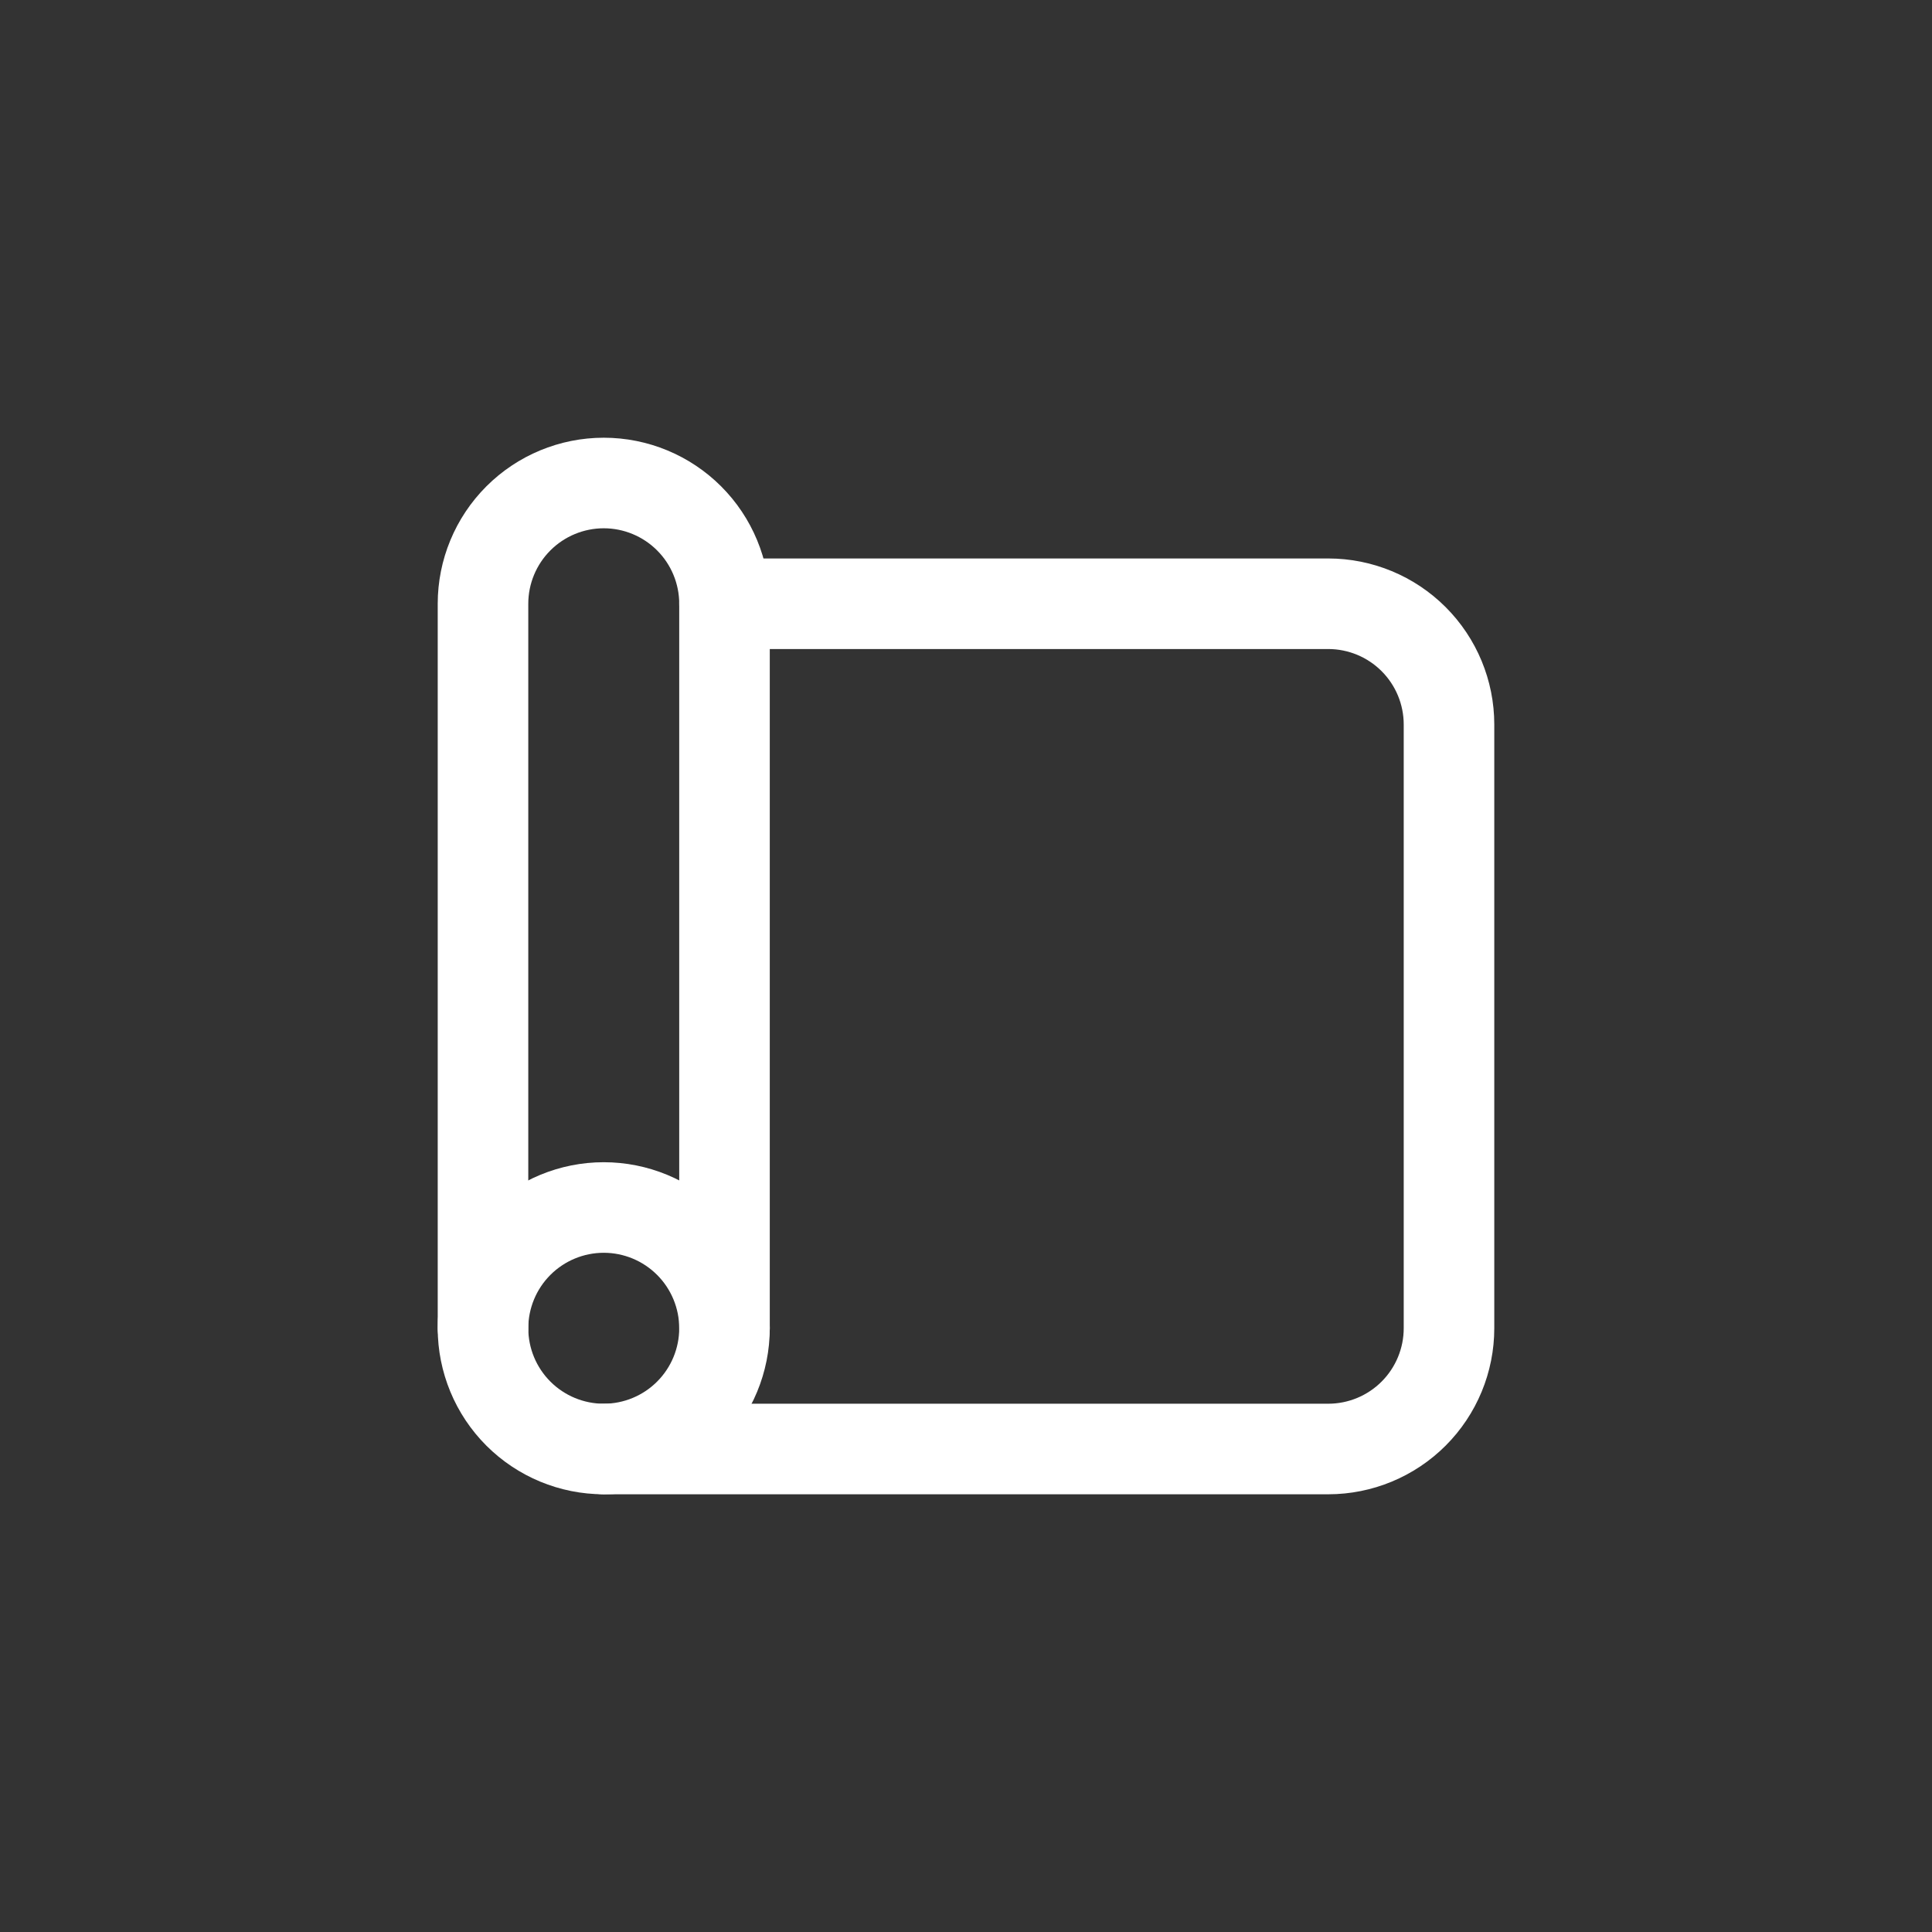 <svg width="32" height="32" viewBox="0 0 32 32" fill="none" xmlns="http://www.w3.org/2000/svg">
<rect x="0" y="0" width="32" height="32" fill="#333333" stroke="none"/>
<g clip-path="url(#clip0_1006_5611)">
<path d="M12 10H22C22.53 10 23.039 10.211 23.414 10.586C23.789 10.961 24 11.47 24 12V22C24 22.53 23.789 23.039 23.414 23.414C23.039 23.789 22.53 24 22 24H10" stroke="white" stroke-width="1.5" stroke-linecap="round" stroke-linejoin="round"/>
<path d="M8 22C8 22.53 8.211 23.039 8.586 23.414C8.961 23.789 9.47 24 10 24C10.53 24 11.039 23.789 11.414 23.414C11.789 23.039 12 22.53 12 22C12 21.47 11.789 20.961 11.414 20.586C11.039 20.211 10.53 20 10 20C9.47 20 8.961 20.211 8.586 20.586C8.211 20.961 8 21.47 8 22Z" stroke="white" stroke-width="1.5" stroke-linecap="round" stroke-linejoin="round"/>
<path d="M12 22V10C12 9.47 11.789 8.961 11.414 8.586C11.039 8.211 10.53 8 10 8C9.47 8 8.961 8.211 8.586 8.586C8.211 8.961 8 9.47 8 10V22" stroke="white" stroke-width="1.5" stroke-linecap="round" stroke-linejoin="round"/>
</g>
<defs>
<clipPath id="clip0_1006_5611">
<rect width="24" height="24" fill="white" transform="translate(4 4)"/>
</clipPath>
</defs>
</svg>
